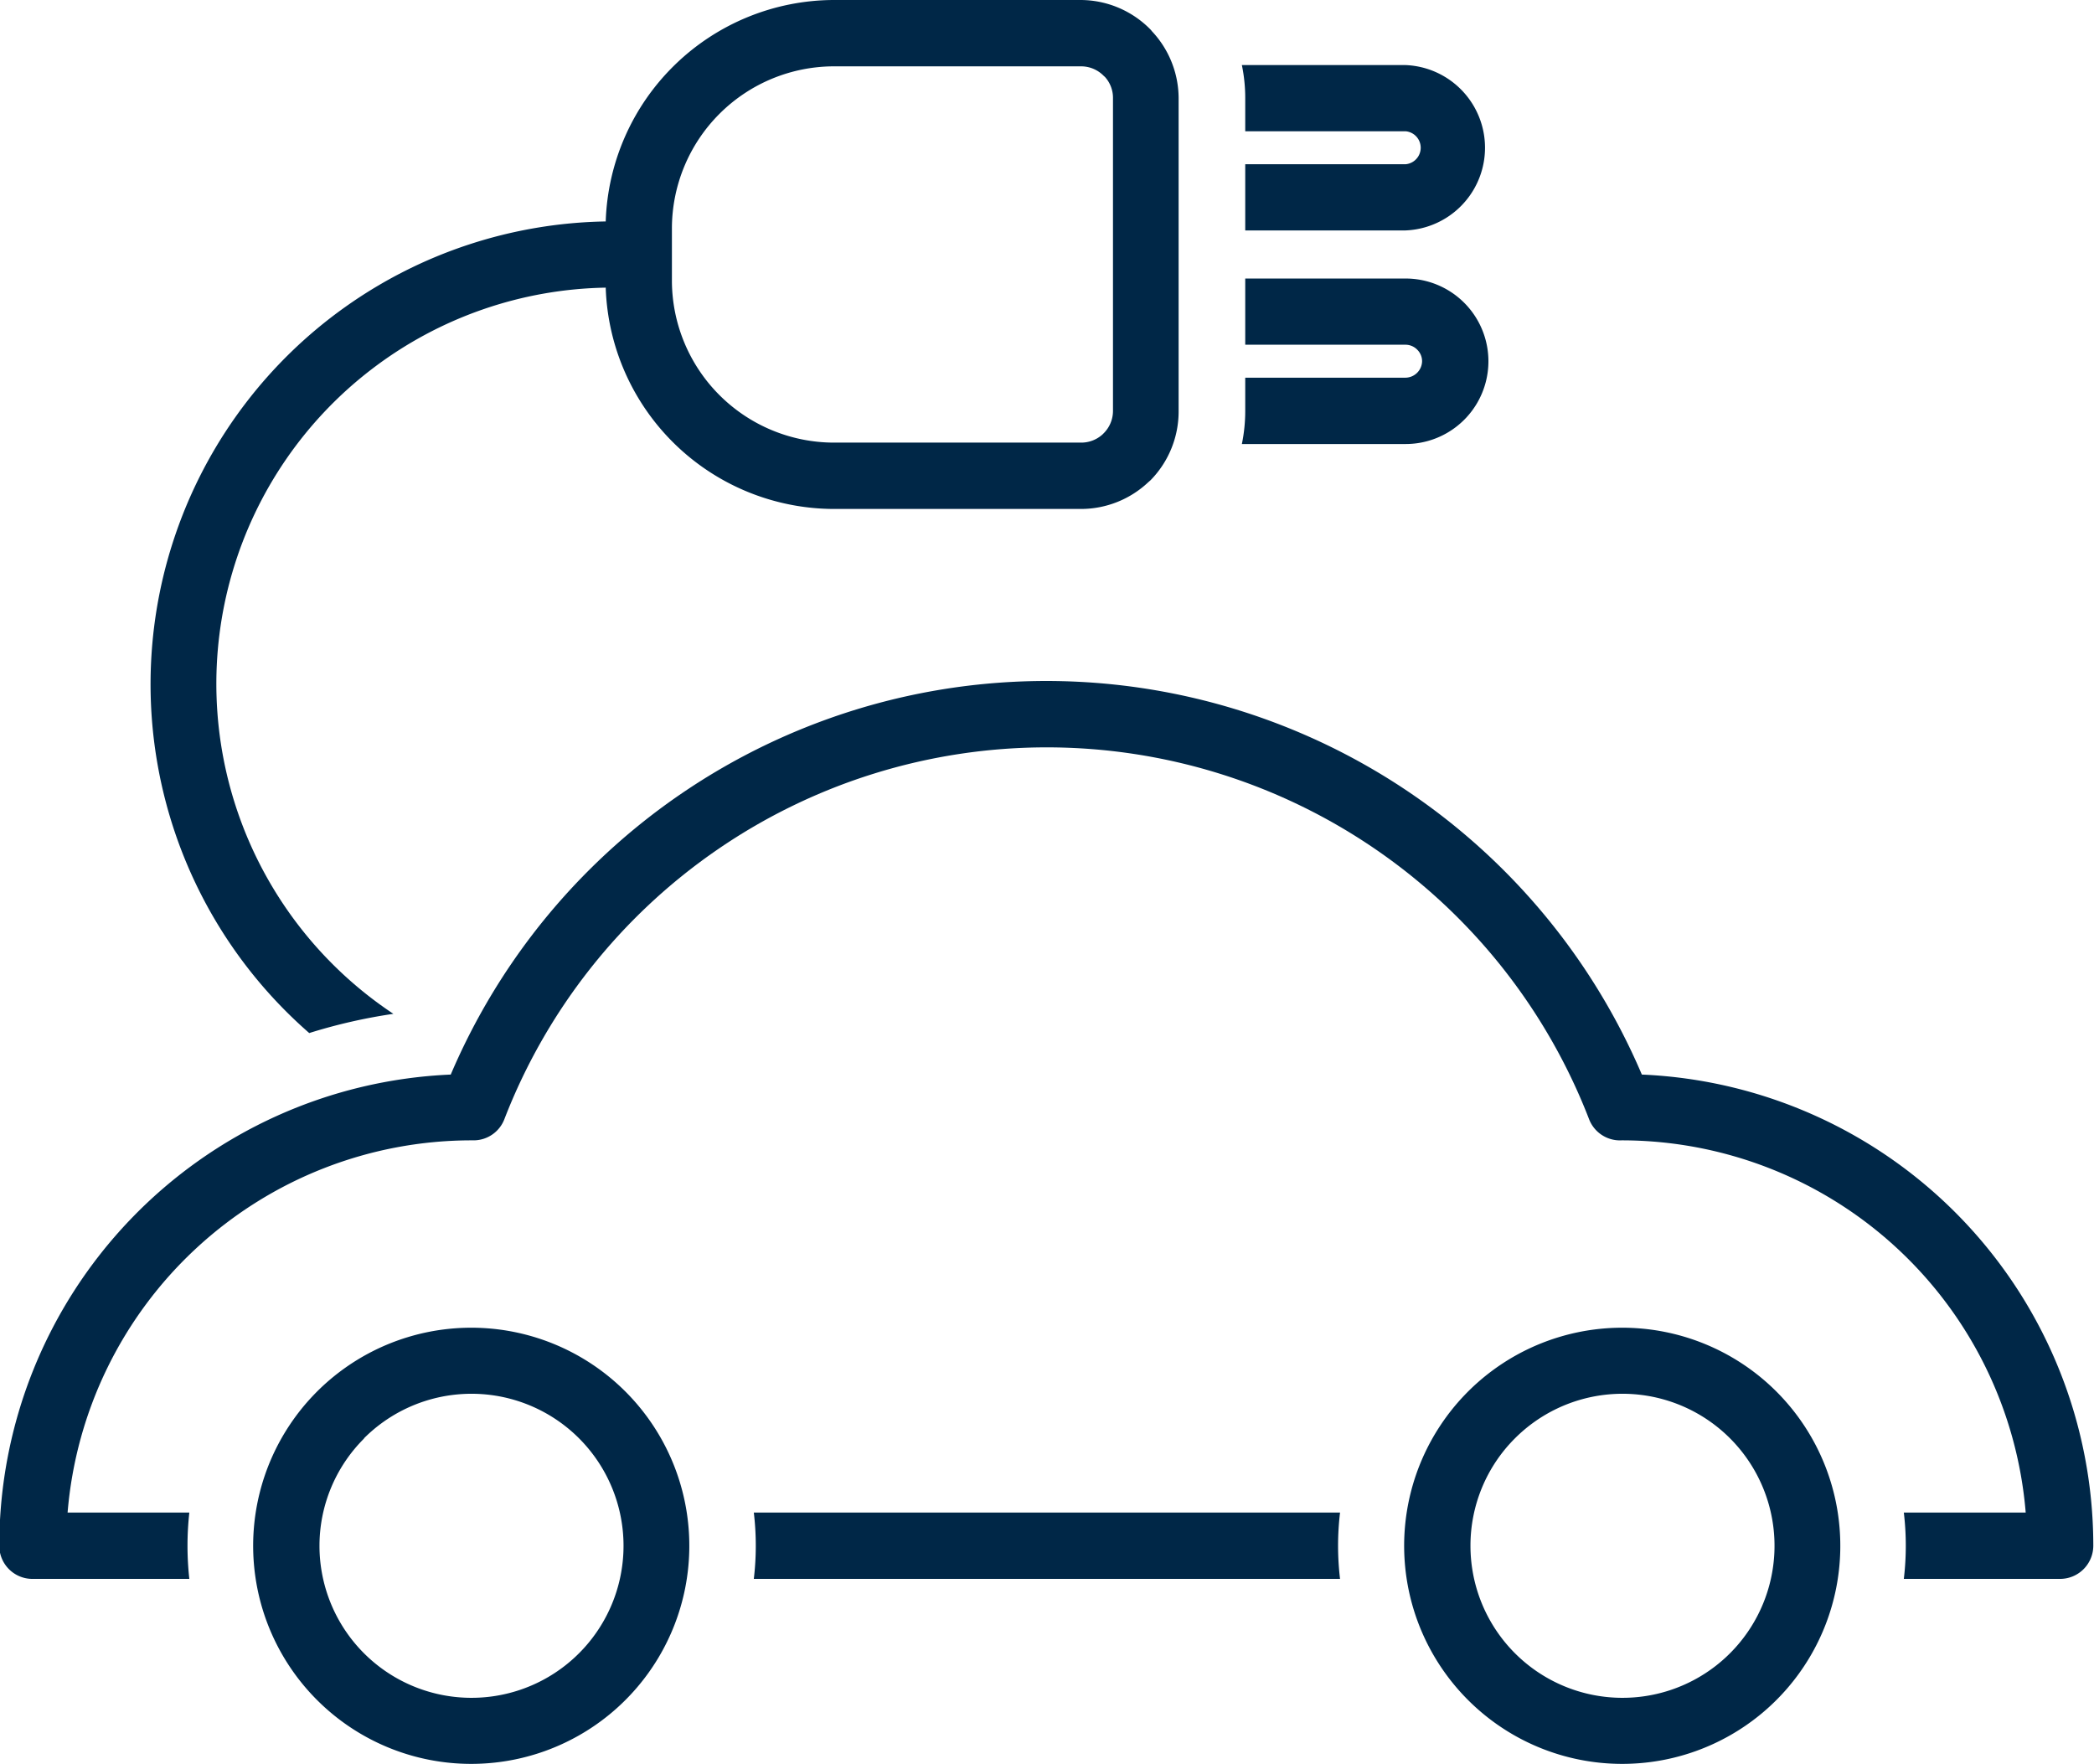 <svg id="Capa_1" data-name="Capa 1" xmlns="http://www.w3.org/2000/svg" viewBox="0 0 149.31 125.77"><defs><style>.cls-1{fill:#002747;}</style></defs><path class="cls-1" d="M100.94,120.5a20,20,0,0,1,0-4.73H59.14a20,20,0,0,1,0,4.73Z" transform="translate(-5.39 -7.92)"/><path class="cls-1" d="M121.07,133.69a15.55,15.55,0,1,0-11-4.55A15.54,15.54,0,0,0,121.07,133.69Zm-7.66-23.21a10.84,10.84,0,1,1-3.17,7.66A10.8,10.8,0,0,1,113.41,110.48Z" transform="translate(-5.39 -7.92)"/><path class="cls-1" d="M27.44,81.58a38.87,38.87,0,0,1,6-1.37A28.25,28.25,0,0,1,48.58,28.43,16.32,16.32,0,0,0,64.83,44.21H82.48a7,7,0,0,0,4.79-1.91l.16-.14a7,7,0,0,0,2-4.95V14.92a7,7,0,0,0-1.91-4.78,1.07,1.07,0,0,0-.14-.16,7,7,0,0,0-5-2.06H64.83A16.32,16.32,0,0,0,48.58,23.71,33,33,0,0,0,27.44,81.58ZM53.3,24.18A11.57,11.57,0,0,1,64.83,12.65H82.48a2.25,2.25,0,0,1,1.6.67l.1.09a2.21,2.21,0,0,1,.57,1.51V37.21a2.25,2.25,0,0,1-.67,1.61L84,38.9a2.26,2.26,0,0,1-1.52.58H64.83A11.57,11.57,0,0,1,53.3,28Z" transform="translate(-5.39 -7.92)"/><path class="cls-1" d="M94.18,17.28h11.44a1.18,1.18,0,0,1,0,2.35H94.18v4.72h11.44a5.9,5.9,0,0,0,0-11.79H93.94a11.59,11.59,0,0,1,.24,2.36Z" transform="translate(-5.39 -7.92)"/><path class="cls-1" d="M39,133.69a15.55,15.55,0,1,0-11-4.55A15.54,15.54,0,0,0,39,133.69Zm-7.66-23.21a10.84,10.84,0,1,1-3.17,7.66A10.8,10.8,0,0,1,31.36,110.48Z" transform="translate(-5.39 -7.92)"/><path class="cls-1" d="M7.75,120.5H18.89a21.58,21.58,0,0,1,0-4.73H10.21A28.91,28.91,0,0,1,39,89.23h.19a2.35,2.35,0,0,0,2.16-1.5h0a41.46,41.46,0,0,1,77.35,0,2.36,2.36,0,0,0,2.32,1.5h0a28.91,28.91,0,0,1,28.81,26.54h-8.69a20,20,0,0,1,0,4.73h11.14a2.37,2.37,0,0,0,2.37-2.36,33.63,33.63,0,0,0-32.19-33.6,46.16,46.16,0,0,0-84.93,0,33.63,33.63,0,0,0-32.19,33.6A2.36,2.36,0,0,0,7.75,120.5Z" transform="translate(-5.39 -7.92)"/><path class="cls-1" d="M105.62,34.85H94.18v2.36a11.69,11.69,0,0,1-.24,2.37h11.68a5.9,5.9,0,0,0,0-11.8H94.18V32.5h11.44a1.17,1.17,0,0,1,.82.35,1.15,1.15,0,0,1,.35.83,1.2,1.2,0,0,1-1.17,1.17Z" transform="translate(-5.39 -7.92)"/></svg>